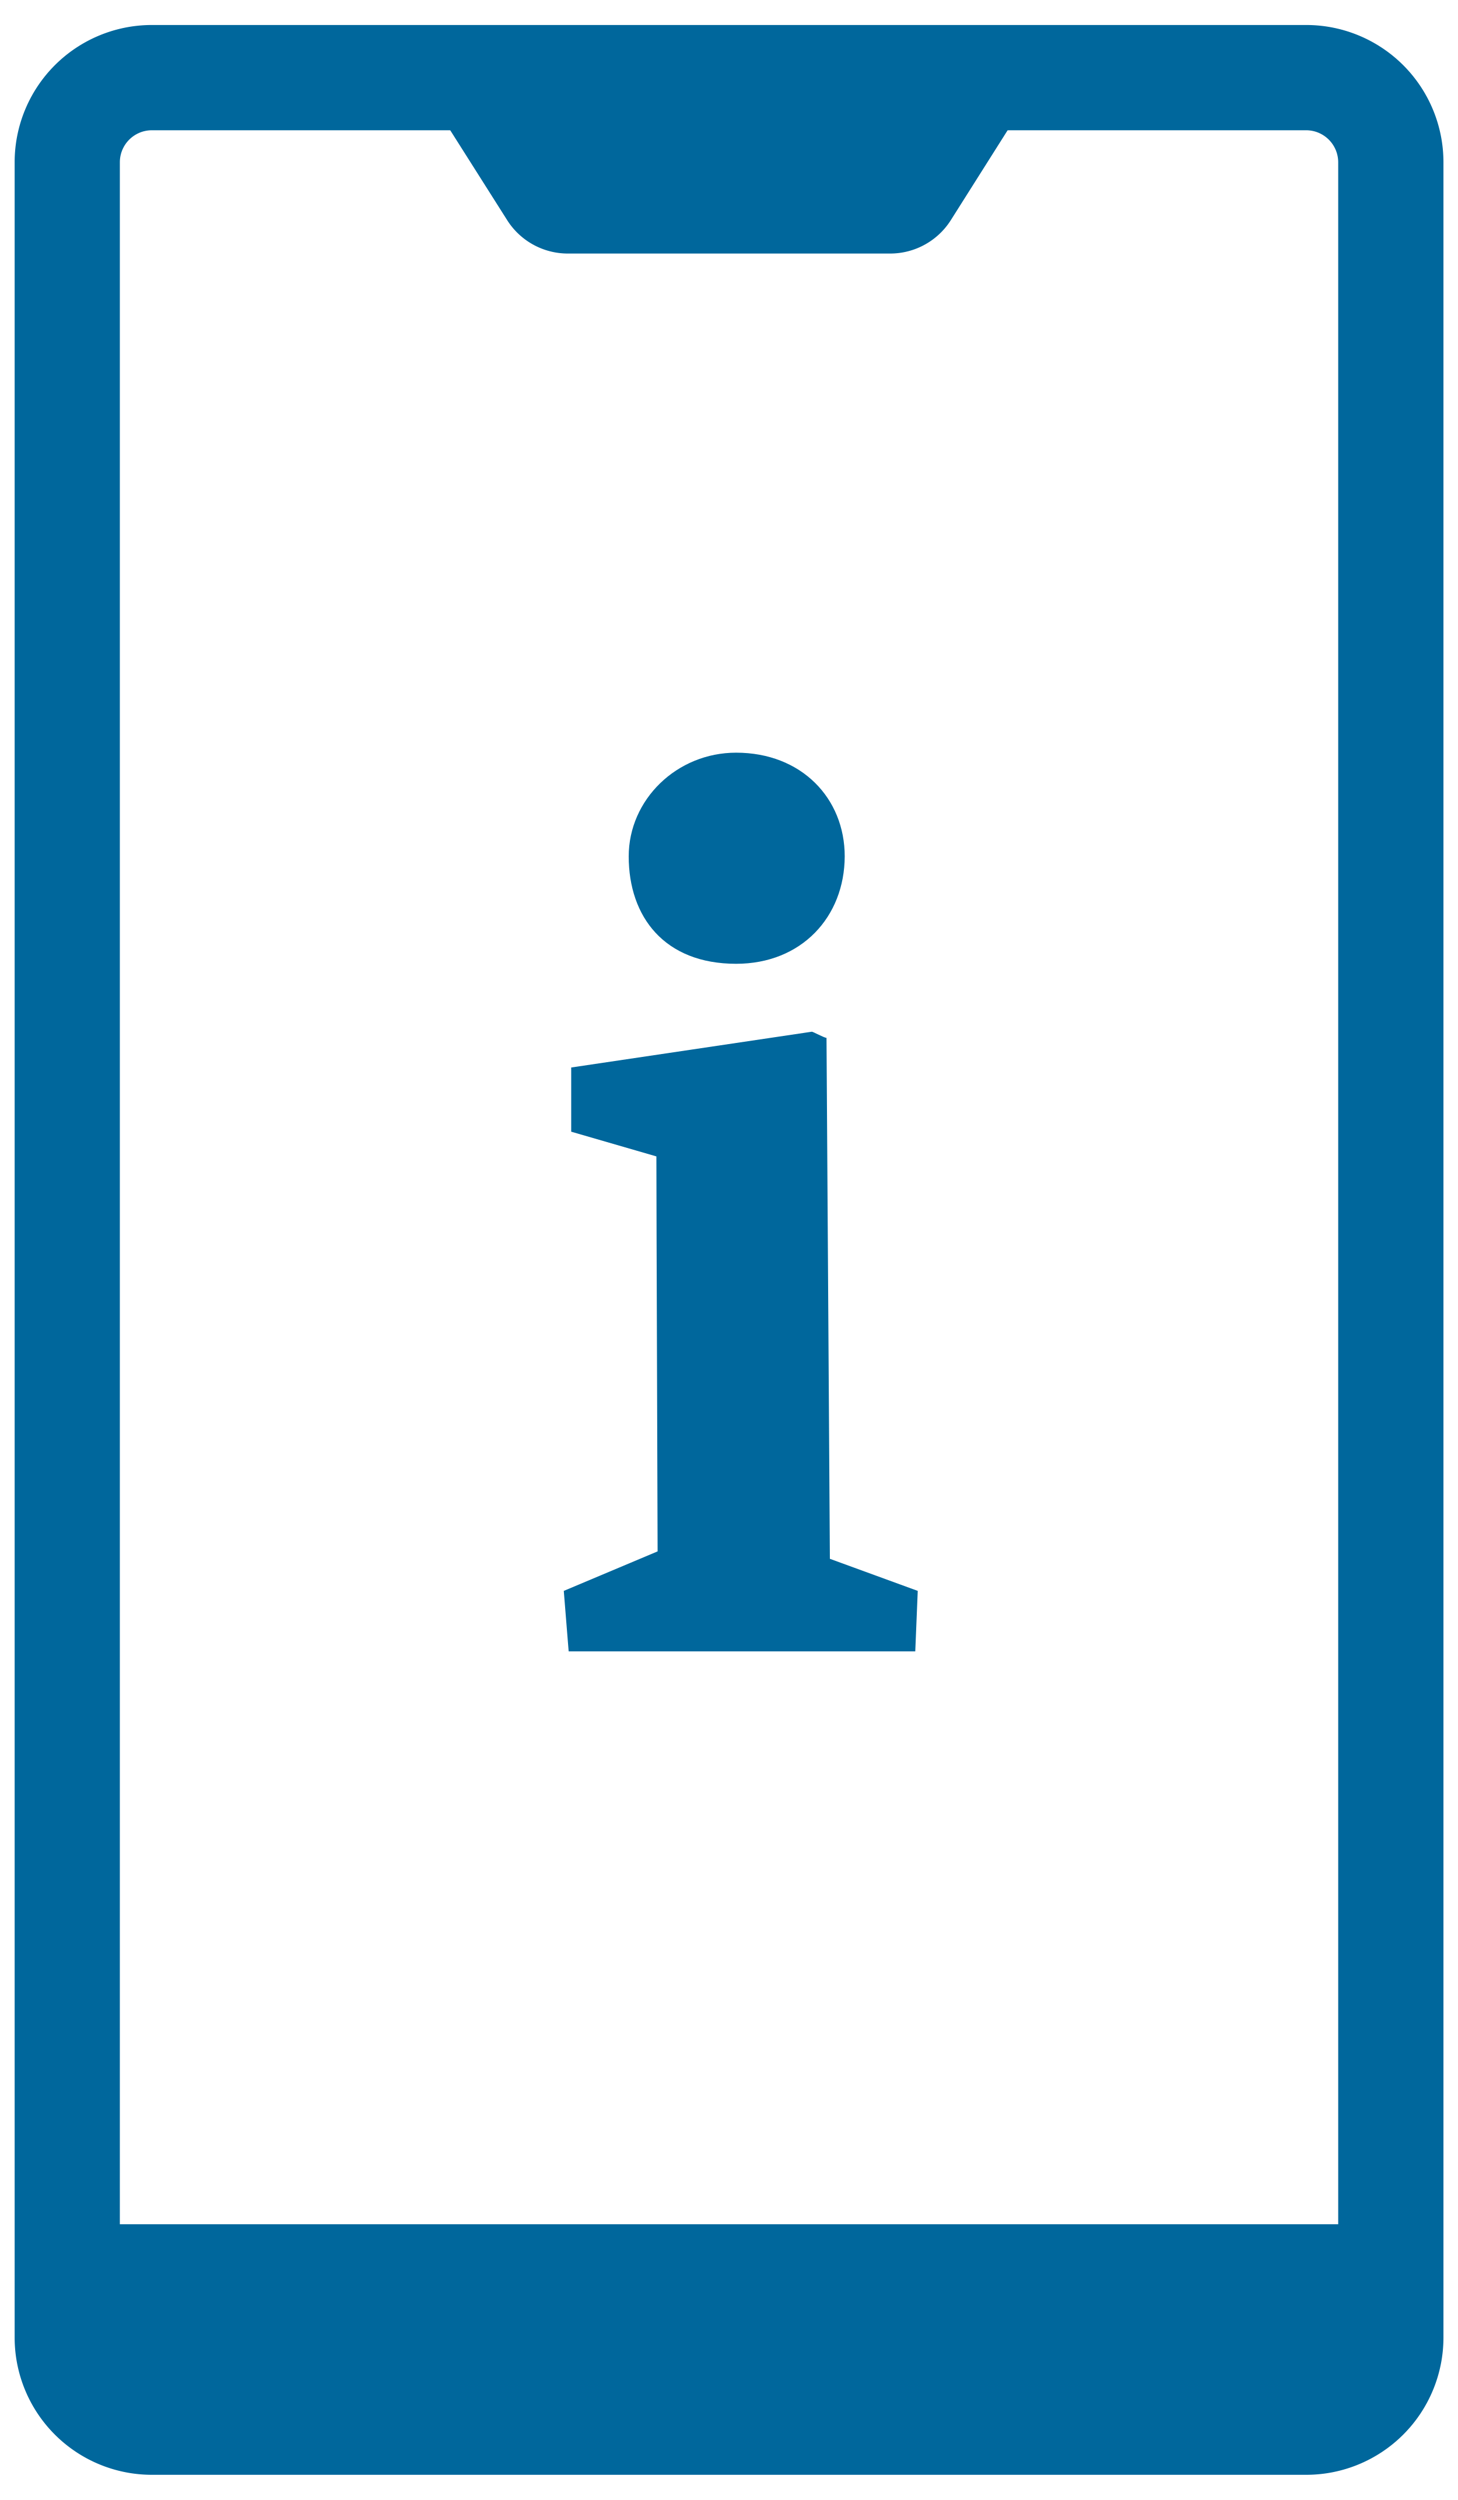 <svg id="bold" xmlns="http://www.w3.org/2000/svg" viewBox="0 0 298.67 512"><path d="M170,319.27l18,6.57-.51,12.39h-71l-1-12.39,19.22-8.09c0-6.32-.25-70-.25-80.9l-17.45-5.06V218.64l49.3-7.33c.25,0,2.53,1.26,3,1.26ZM150.79,197.4c-14.66,0-22-9.6-22-22,0-11.63,9.86-21.24,22-21.24,13.4,0,22.25,9.35,22.25,21.24C173,187.8,164.19,197.4,150.79,197.4Z" fill="#00679c"/><path d="M267.57,26.68a6.57,6.57,0,0,1,6.56,6.56V478.76a6.57,6.57,0,0,1-6.56,6.56H31.1a6.56,6.56,0,0,1-6.55-6.56V33.24a6.56,6.56,0,0,1,6.55-6.56H267.57m0-21.56H31.1A28.12,28.12,0,0,0,3,33.24V478.76A28.12,28.12,0,0,0,31.1,506.88H267.57a28.12,28.12,0,0,0,28.12-28.12V33.24A28.12,28.12,0,0,0,267.57,5.12Z" fill="#00679c"/><path d="M116.31,51.93h66.05a14.71,14.71,0,0,0,12.41-6.83L210,21H88.63L103.9,45.1A14.71,14.71,0,0,0,116.31,51.93Z" fill="#00679c"/><rect x="16.74" y="455.56" width="265.19" height="38.34" fill="#00679c"/></svg>